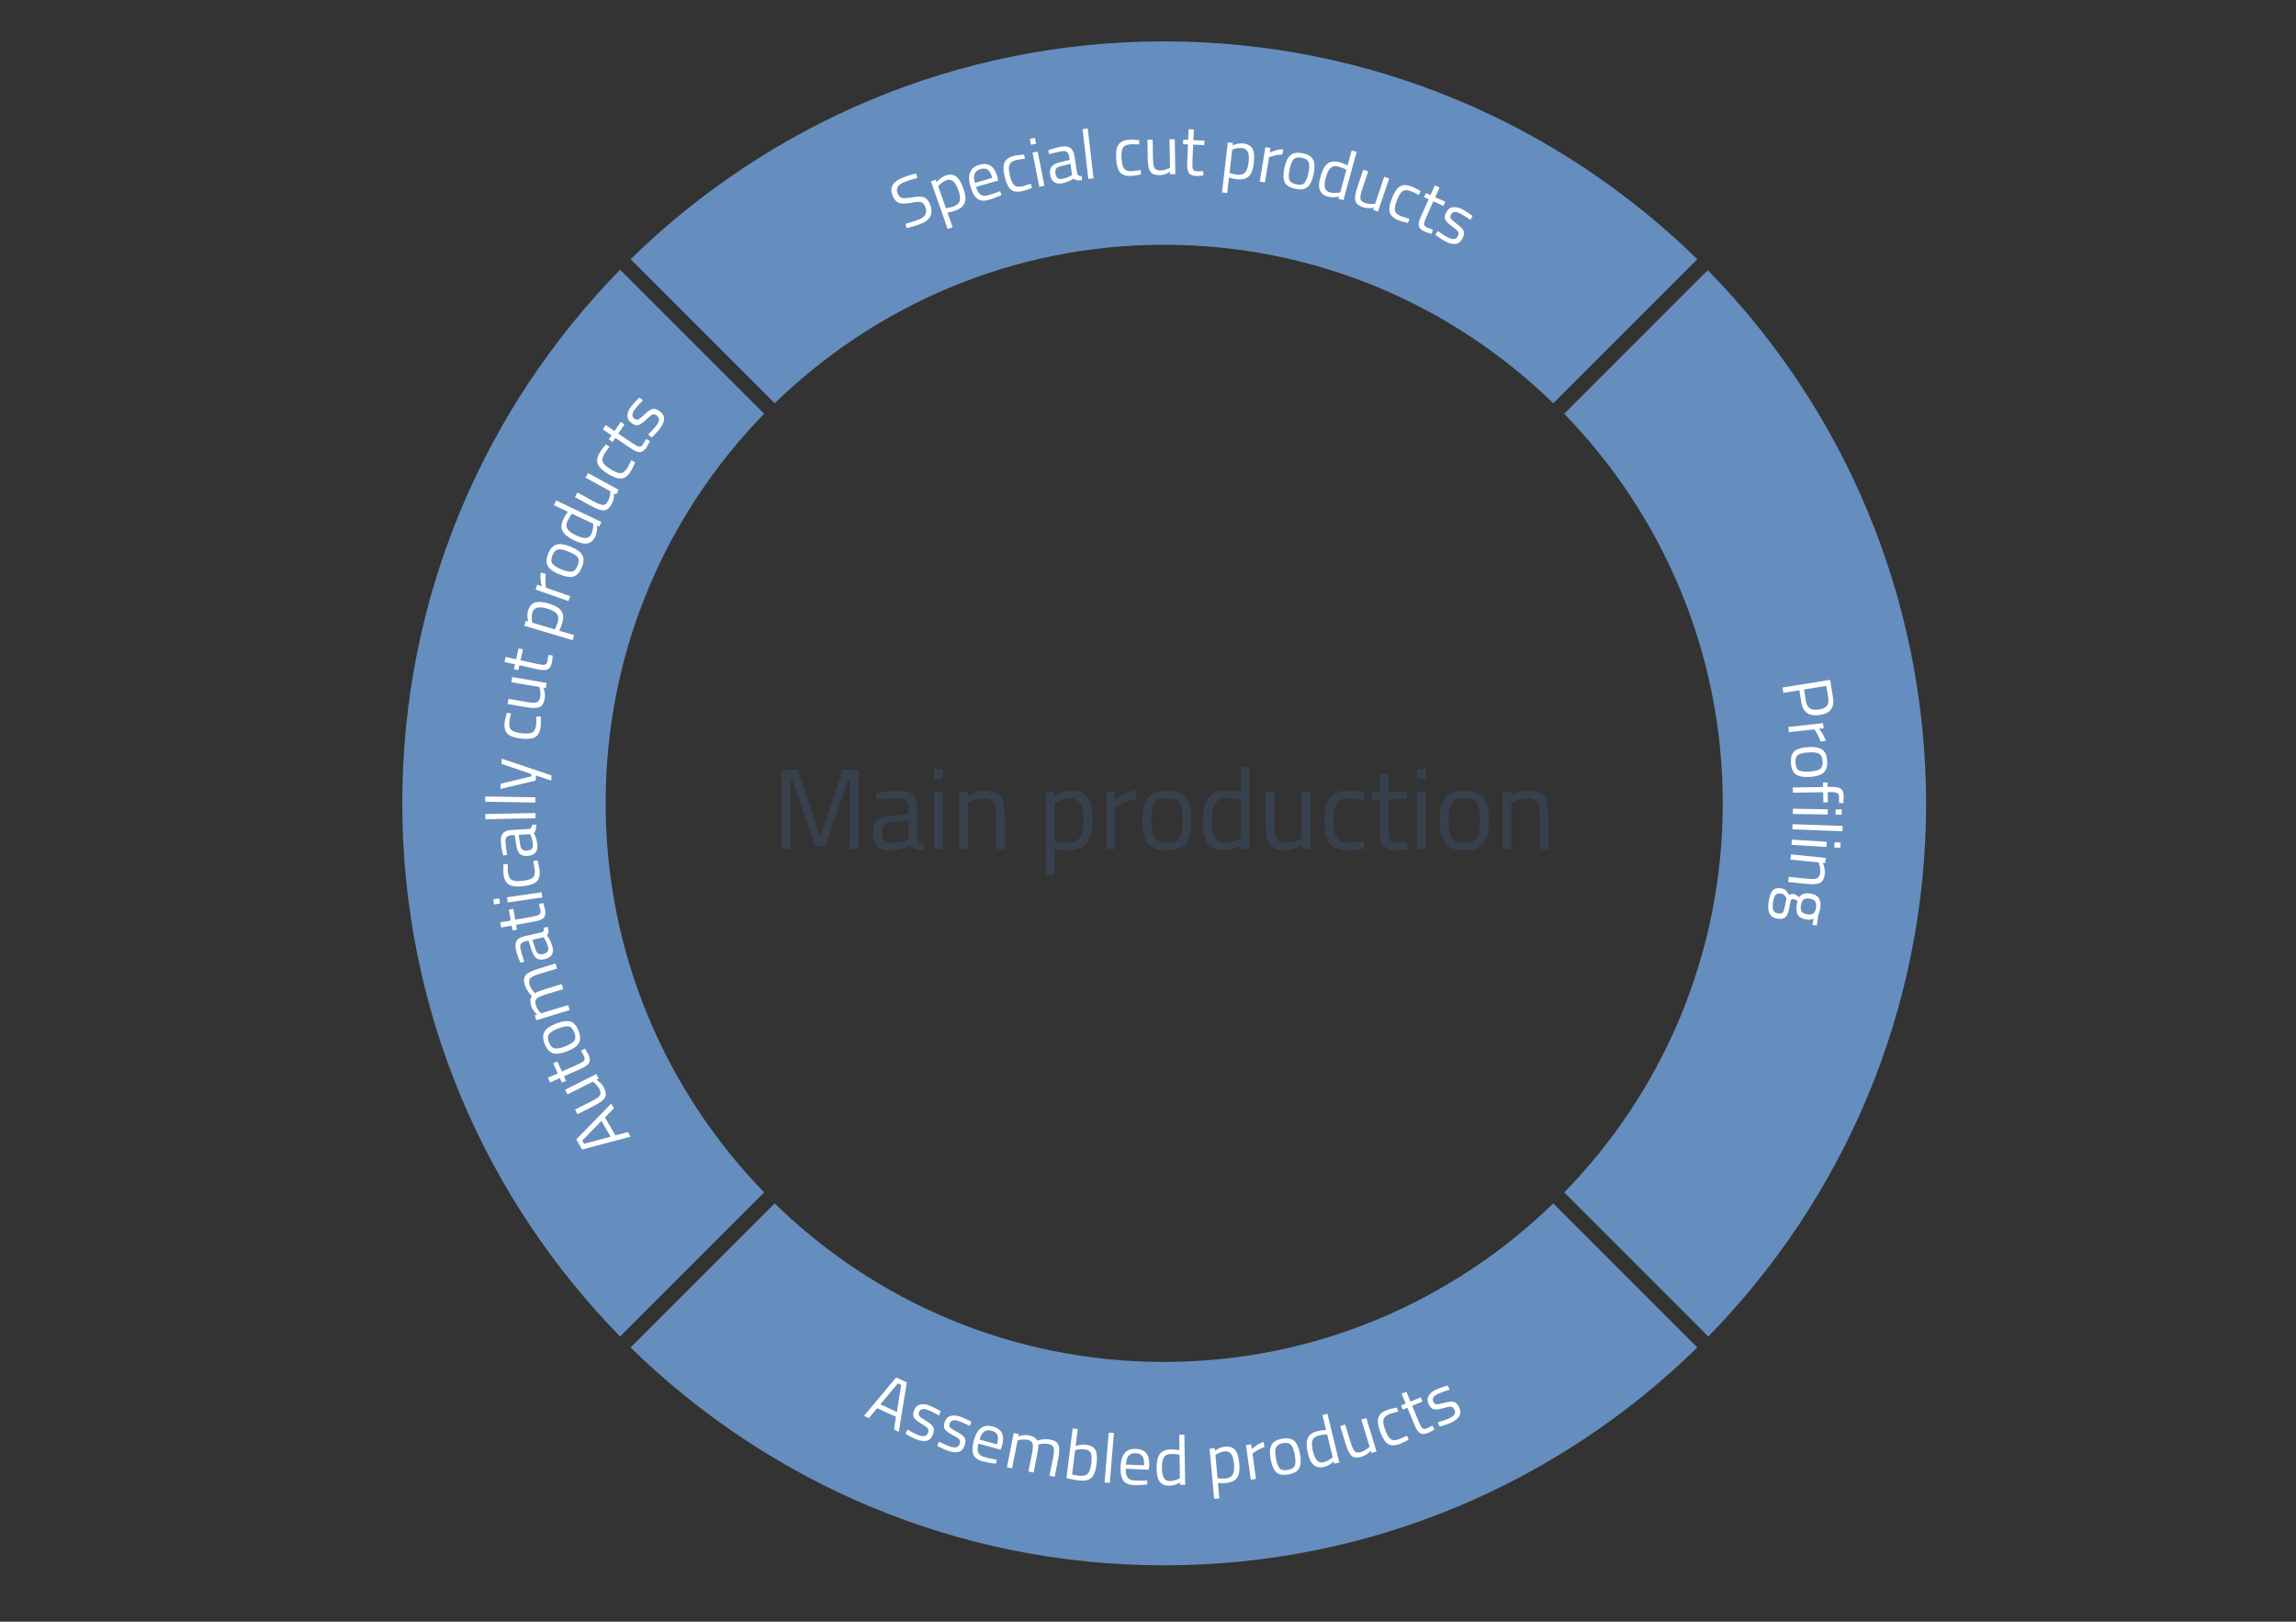 <?xml version="1.0" encoding="utf-8"?>
<!-- Generator: Adobe Illustrator 16.0.3, SVG Export Plug-In . SVG Version: 6.00 Build 0)  -->
<!DOCTYPE svg PUBLIC "-//W3C//DTD SVG 1.1//EN" "http://www.w3.org/Graphics/SVG/1.1/DTD/svg11.dtd">
<svg version="1.1" id="Livello_1" xmlns="http://www.w3.org/2000/svg" xmlns:xlink="http://www.w3.org/1999/xlink" x="0px" y="0px"
	 width="460.6px" height="325.301px" viewBox="0 0 460.6 325.301" enable-background="new 0 0 460.6 325.301" xml:space="preserve">
<rect x="0" y="0" width="460.6" height="325.301" fill="#333333" stroke="none"/>
<g id="Livello_1_1_">
	<g>
		<path fill="#658EBE" d="M342.601,54.2L313.8,83c19.6,20.2,31.801,47.7,31.801,78.101c0,30.399-12.101,57.899-31.801,78.1
			l28.9,28.9c27-27.601,43.699-65.301,43.699-107C386.3,119.5,369.601,81.7,342.601,54.2z"/>
		<path fill="#658EBE" d="M155.4,80.9c20.2-19.601,47.7-31.8,78.1-31.8c30.399,0,57.899,12.1,78.101,31.8L340.5,52
			c-27.601-27-65.3-43.7-107-43.7S154.1,25,126.5,52L155.4,80.9z"/>
		<path fill="#658EBE" d="M311.601,241.4c-20.201,19.6-47.701,31.8-78.101,31.8c-30.4,0-57.9-12.1-78.1-31.8L126.5,270.3
			c27.6,27,65.3,43.701,107,43.701s79.399-16.701,107-43.701L311.601,241.4z"/>
		<path fill="#658EBE" d="M153.3,239.2c-19.6-20.2-31.8-47.7-31.8-78.1c0-30.4,12.1-57.9,31.8-78.101L124.4,54.1
			c-27,27.6-43.7,65.3-43.7,107c0,41.699,16.7,79.399,43.7,107L153.3,239.2z"/>
	</g>
</g>
<g>
	<path fill="#37414E" d="M156.84,170.324v-15.916h3.197l4.508,13.455l4.508-13.455h3.197v15.916h-1.771v-14.03h-0.322l-4.623,13.455
		h-1.978l-4.623-13.455h-0.322v14.03H156.84z"/>
	<path fill="#37414E" d="M183.98,162.297v5.889c0.046,0.567,0.491,0.904,1.334,1.012l-0.069,1.357c-1.211,0-2.124-0.307-2.737-0.921
		c-1.38,0.614-2.76,0.921-4.14,0.921c-1.058,0-1.863-0.3-2.415-0.897c-0.552-0.598-0.828-1.457-0.828-2.576s0.284-1.943,0.851-2.473
		c0.567-0.528,1.457-0.854,2.668-0.978l3.611-0.345v-0.989c0-0.781-0.169-1.341-0.506-1.679c-0.337-0.337-0.797-0.506-1.38-0.506
		c-1.227,0-2.5,0.077-3.818,0.229l-0.713,0.069l-0.069-1.311c1.687-0.338,3.182-0.507,4.485-0.507s2.25,0.3,2.841,0.897
		C183.685,160.089,183.98,161.024,183.98,162.297z M176.896,166.989c0,1.411,0.583,2.116,1.748,2.116
		c1.042,0,2.07-0.177,3.082-0.529l0.529-0.184v-3.795l-3.404,0.321c-0.69,0.062-1.188,0.261-1.495,0.599
		C177.049,165.854,176.896,166.345,176.896,166.989z"/>
	<path fill="#37414E" d="M187.384,156.225v-2.001h1.725v2.001H187.384z M187.384,170.324v-11.5h1.725v11.5H187.384z"/>
	<path fill="#37414E" d="M194.146,170.324h-1.725v-11.5h1.702v0.805c1.242-0.689,2.43-1.035,3.565-1.035
		c1.533,0,2.564,0.414,3.094,1.242c0.529,0.828,0.793,2.3,0.793,4.416v6.072h-1.702v-6.026c0-1.594-0.157-2.687-0.471-3.277
		c-0.314-0.59-0.986-0.886-2.013-0.886c-0.491,0-1.008,0.073-1.553,0.219c-0.544,0.146-0.962,0.288-1.253,0.426l-0.437,0.207
		V170.324z"/>
	<path fill="#37414E" d="M209.831,175.43v-16.606h1.702v0.828c1.165-0.705,2.315-1.059,3.45-1.059c1.457,0,2.515,0.465,3.174,1.392
		c0.659,0.929,0.989,2.458,0.989,4.589c0,2.132-0.388,3.661-1.162,4.589c-0.774,0.928-2.059,1.392-3.853,1.392
		c-0.936,0-1.794-0.085-2.576-0.254v5.13H209.831z M214.73,160.135c-0.46,0-0.955,0.077-1.484,0.23
		c-0.529,0.153-0.947,0.307-1.253,0.46l-0.437,0.23v7.751c1.089,0.169,1.917,0.253,2.484,0.253c1.242,0,2.112-0.353,2.61-1.059
		c0.498-0.705,0.748-1.854,0.748-3.45c0-1.594-0.227-2.729-0.679-3.403S215.604,160.135,214.73,160.135z"/>
	<path fill="#37414E" d="M221.952,170.324v-11.5h1.702v1.564c1.334-0.921,2.737-1.526,4.209-1.817v1.748
		c-0.644,0.123-1.315,0.314-2.012,0.575c-0.698,0.261-1.23,0.49-1.599,0.689l-0.575,0.299v8.441H221.952z"/>
	<path fill="#37414E" d="M229.174,164.551c0-2.101,0.375-3.618,1.127-4.554c0.752-0.935,2.02-1.403,3.807-1.403
		c1.786,0,3.051,0.469,3.795,1.403c0.744,0.936,1.115,2.453,1.115,4.554c0,2.102-0.353,3.627-1.058,4.577
		c-0.706,0.951-1.993,1.427-3.864,1.427s-3.158-0.476-3.863-1.427C229.526,168.177,229.174,166.652,229.174,164.551z
		 M230.945,164.516c0,1.679,0.203,2.856,0.609,3.53c0.406,0.675,1.257,1.013,2.553,1.013c1.295,0,2.143-0.334,2.541-1.001
		s0.599-1.844,0.599-3.53s-0.223-2.849-0.667-3.484c-0.445-0.637-1.27-0.955-2.473-0.955c-1.204,0-2.031,0.318-2.484,0.955
		C231.171,161.679,230.945,162.838,230.945,164.516z"/>
	<path fill="#37414E" d="M250.656,153.81v16.514h-1.702v-0.782c-1.181,0.675-2.347,1.013-3.496,1.013
		c-0.613,0-1.149-0.077-1.61-0.23c-0.459-0.153-0.889-0.429-1.287-0.828c-0.828-0.828-1.242-2.357-1.242-4.588
		c0-2.231,0.371-3.842,1.115-4.83c0.744-0.989,1.975-1.484,3.691-1.484c0.889,0,1.832,0.101,2.829,0.3v-5.083H250.656z
		 M244.676,168.852c0.276,0.107,0.633,0.161,1.07,0.161c0.437,0,0.927-0.073,1.471-0.219c0.545-0.146,0.971-0.288,1.277-0.426
		l0.46-0.207v-7.797c-0.981-0.184-1.894-0.276-2.737-0.276c-1.165,0-1.979,0.372-2.438,1.116c-0.461,0.743-0.69,1.897-0.69,3.461
		c0,1.779,0.269,2.976,0.806,3.588C244.139,168.546,244.4,168.745,244.676,168.852z"/>
	<path fill="#37414E" d="M261.167,158.824h1.726v11.5h-1.726v-0.805c-1.149,0.689-2.285,1.035-3.403,1.035
		c-1.564,0-2.604-0.406-3.117-1.22c-0.514-0.813-0.771-2.314-0.771-4.508v-6.003h1.726v5.98c0,1.671,0.145,2.79,0.437,3.357
		c0.291,0.567,0.95,0.852,1.978,0.852c0.506,0,1.02-0.073,1.541-0.219s0.92-0.288,1.196-0.426l0.414-0.207V158.824z"/>
	<path fill="#37414E" d="M270.505,158.594c0.506,0,1.364,0.093,2.576,0.276l0.552,0.069l-0.068,1.402
		c-1.228-0.138-2.132-0.207-2.715-0.207c-1.303,0-2.188,0.311-2.656,0.932s-0.701,1.771-0.701,3.45s0.219,2.849,0.655,3.508
		s1.345,0.989,2.726,0.989l2.714-0.207l0.069,1.426c-1.426,0.214-2.492,0.322-3.197,0.322c-1.794,0-3.033-0.461-3.715-1.381
		s-1.023-2.472-1.023-4.657c0-2.185,0.368-3.718,1.104-4.6C267.561,159.035,268.787,158.594,270.505,158.594z"/>
	<path fill="#37414E" d="M282.188,160.319h-3.656v5.497c0,1.318,0.096,2.185,0.287,2.599s0.648,0.621,1.369,0.621l2.047-0.138
		l0.115,1.426c-1.027,0.169-1.811,0.253-2.346,0.253c-1.197,0-2.025-0.291-2.484-0.874c-0.461-0.582-0.69-1.694-0.69-3.335v-6.049
		h-1.633v-1.495h1.633v-3.519h1.702v3.519h3.656V160.319z"/>
	<path fill="#37414E" d="M284.305,156.225v-2.001h1.725v2.001H284.305z M284.305,170.324v-11.5h1.725v11.5H284.305z"/>
	<path fill="#37414E" d="M288.835,164.551c0-2.101,0.376-3.618,1.127-4.554c0.751-0.935,2.021-1.403,3.807-1.403
		s3.052,0.469,3.795,1.403c0.743,0.936,1.116,2.453,1.116,4.554c0,2.102-0.354,3.627-1.059,4.577
		c-0.705,0.951-1.994,1.427-3.864,1.427s-3.159-0.476-3.864-1.427C289.188,168.177,288.835,166.652,288.835,164.551z
		 M290.605,164.516c0,1.679,0.203,2.856,0.609,3.53c0.406,0.675,1.258,1.013,2.554,1.013s2.143-0.334,2.542-1.001
		c0.398-0.667,0.598-1.844,0.598-3.53s-0.223-2.849-0.667-3.484c-0.444-0.637-1.269-0.955-2.473-0.955s-2.032,0.318-2.483,0.955
		C290.832,161.679,290.605,162.838,290.605,164.516z"/>
	<path fill="#37414E" d="M303.21,170.324h-1.726v-11.5h1.703v0.805c1.242-0.689,2.43-1.035,3.564-1.035
		c1.533,0,2.564,0.414,3.094,1.242s0.793,2.3,0.793,4.416v6.072h-1.701v-6.026c0-1.594-0.158-2.687-0.472-3.277
		c-0.314-0.59-0.985-0.886-2.013-0.886c-0.49,0-1.008,0.073-1.553,0.219c-0.545,0.146-0.963,0.288-1.254,0.426l-0.437,0.207V170.324
		z"/>
</g>
<g>
	<path fill="#FFFFFF" d="M173.332,284.025l6.441-7.71l2.14,0.977l-1.601,9.918l-0.968-0.441l0.397-2.559l-3.77-1.72l-1.671,1.977
		L173.332,284.025z M180.129,277.493l-3.54,4.217l3.337,1.522l0.865-5.438L180.129,277.493z"/>
	<path fill="#FFFFFF" d="M186.169,282.837c-0.948-0.368-1.551-0.222-1.808,0.438c-0.118,0.305-0.093,0.563,0.075,0.773
		c0.168,0.21,0.613,0.534,1.335,0.97s1.196,0.839,1.423,1.207c0.227,0.369,0.21,0.888-0.05,1.558
		c-0.26,0.67-0.667,1.078-1.219,1.224s-1.242,0.058-2.068-0.264c-0.54-0.21-1.151-0.519-1.834-0.924l-0.366-0.218l0.382-0.828
		c0.934,0.534,1.653,0.898,2.158,1.095s0.92,0.266,1.249,0.208c0.328-0.058,0.565-0.275,0.713-0.654
		c0.147-0.378,0.134-0.679-0.04-0.901s-0.62-0.544-1.337-0.964c-0.718-0.419-1.193-0.809-1.423-1.169
		c-0.231-0.36-0.223-0.857,0.024-1.492c0.247-0.636,0.654-1.018,1.22-1.148c0.566-0.13,1.185-0.064,1.854,0.195
		c0.53,0.207,1.172,0.526,1.925,0.96l0.34,0.207l-0.351,0.825C187.459,283.42,186.726,283.053,186.169,282.837z"/>
	<path fill="#FFFFFF" d="M192.297,285.049c-0.965-0.321-1.56-0.145-1.784,0.528c-0.103,0.311-0.065,0.566,0.114,0.769
		s0.639,0.502,1.382,0.901c0.743,0.399,1.237,0.777,1.482,1.134c0.245,0.357,0.255,0.877,0.028,1.559s-0.612,1.109-1.156,1.283
		c-0.544,0.173-1.237,0.12-2.079-0.16c-0.549-0.182-1.175-0.459-1.878-0.83l-0.376-0.198l0.34-0.847
		c0.959,0.486,1.696,0.814,2.21,0.985s0.933,0.219,1.257,0.145s0.551-0.304,0.679-0.689c0.128-0.385,0.099-0.685-0.085-0.898
		s-0.646-0.512-1.384-0.895s-1.231-0.749-1.48-1.097c-0.248-0.348-0.265-0.846-0.05-1.492c0.215-0.646,0.602-1.049,1.161-1.207
		c0.559-0.159,1.18-0.125,1.862,0.102c0.54,0.18,1.197,0.467,1.971,0.861l0.35,0.19l-0.309,0.841
		C193.615,285.565,192.864,285.237,192.297,285.049z"/>
	<path fill="#FFFFFF" d="M199.566,292.764l0.403,0.067l-0.192,0.804c-1.065-0.139-1.963-0.308-2.692-0.508
		c-0.972-0.268-1.583-0.738-1.833-1.412c-0.25-0.673-0.212-1.604,0.115-2.792c0.651-2.367,1.917-3.292,3.798-2.774
		c0.909,0.25,1.518,0.691,1.828,1.323s0.316,1.493,0.016,2.581l-0.266,0.755l-4.455-1.225c-0.205,0.747-0.223,1.338-0.051,1.771
		c0.171,0.435,0.591,0.743,1.262,0.928S198.858,292.628,199.566,292.764z M200.007,289.735c0.228-0.828,0.255-1.449,0.084-1.864
		s-0.556-0.705-1.155-0.869c-0.599-0.165-1.098-0.108-1.498,0.168c-0.401,0.277-0.714,0.811-0.941,1.601L200.007,289.735z"/>
	<path fill="#FFFFFF" d="M203.032,294.534l-1.03-0.204l1.363-6.866l1.016,0.202l-0.095,0.48c0.769-0.275,1.478-0.349,2.127-0.22
		c0.852,0.169,1.4,0.521,1.646,1.055c0.338-0.123,0.762-0.208,1.271-0.255c0.509-0.046,0.946-0.033,1.313,0.039
		c0.916,0.182,1.482,0.55,1.701,1.102c0.219,0.553,0.202,1.465-0.051,2.737l-0.72,3.626l-1.03-0.205l0.714-3.598
		c0.189-0.952,0.227-1.622,0.114-2.012c-0.113-0.389-0.467-0.642-1.062-0.76c-0.302-0.061-0.622-0.078-0.96-0.055
		s-0.602,0.059-0.792,0.106l-0.285,0.072c0.059,0.325-0.014,1.006-0.22,2.04l-0.708,3.57l-1.03-0.205l0.703-3.542
		c0.196-0.989,0.24-1.678,0.131-2.065c-0.108-0.388-0.465-0.642-1.069-0.762c-0.293-0.058-0.602-0.074-0.925-0.048
		c-0.324,0.026-0.577,0.063-0.758,0.113l-0.258,0.077L203.032,294.534z"/>
	<path fill="#FFFFFF" d="M217.889,289.821c0.936,0.115,1.558,0.463,1.867,1.041c0.31,0.579,0.382,1.536,0.217,2.87
		c-0.165,1.333-0.515,2.242-1.049,2.727s-1.427,0.648-2.678,0.494c-0.389-0.048-1.028-0.164-1.917-0.35l-0.384-0.09l1.23-9.962
		l1.028,0.127l-0.417,3.376C216.53,289.817,217.231,289.739,217.889,289.821z M216.347,296.02c0.908,0.112,1.533-0.02,1.875-0.396
		s0.575-1.056,0.696-2.037c0.121-0.982,0.09-1.684-0.093-2.106c-0.183-0.422-0.571-0.67-1.164-0.743
		c-0.538-0.066-1.101-0.032-1.691,0.102l-0.29,0.063l-0.604,4.891C215.674,295.914,216.097,295.99,216.347,296.02z"/>
	<path fill="#FFFFFF" d="M221.593,297.381l0.828-10.018l1.046,0.086l-0.828,10.019L221.593,297.381z"/>
	<path fill="#FFFFFF" d="M229.75,296.991l0.407-0.024l-0.008,0.826c-1.069,0.104-1.982,0.139-2.737,0.105
		c-1.007-0.044-1.708-0.366-2.102-0.968c-0.395-0.601-0.564-1.517-0.511-2.747c0.107-2.453,1.135-3.637,3.083-3.552
		c0.942,0.041,1.634,0.335,2.078,0.883c0.444,0.547,0.641,1.385,0.591,2.513l-0.091,0.795l-4.616-0.201
		c-0.034,0.774,0.082,1.354,0.345,1.738c0.264,0.386,0.743,0.593,1.438,0.623C228.322,297.012,229.029,297.015,229.75,296.991z
		 M229.504,293.939c0.038-0.857-0.074-1.47-0.333-1.836c-0.259-0.366-0.699-0.563-1.319-0.59c-0.62-0.027-1.095,0.139-1.423,0.498
		c-0.329,0.359-0.516,0.949-0.561,1.77L229.504,293.939z"/>
	<path fill="#FFFFFF" d="M237.599,287.791l0.163,10.051l-1.035,0.017l-0.008-0.476c-0.712,0.422-1.418,0.639-2.118,0.65
		c-0.373,0.006-0.7-0.035-0.982-0.124c-0.281-0.089-0.545-0.253-0.792-0.491c-0.512-0.496-0.779-1.423-0.801-2.78
		c-0.022-1.358,0.188-2.342,0.631-2.951c0.443-0.609,1.188-0.922,2.232-0.939c0.541-0.009,1.116,0.043,1.725,0.154l-0.05-3.094
		L237.599,287.791z M234.108,297.005c0.169,0.063,0.386,0.092,0.652,0.088c0.266-0.005,0.563-0.054,0.894-0.147
		c0.33-0.095,0.587-0.185,0.772-0.272l0.278-0.13l-0.077-4.746c-0.6-0.102-1.155-0.148-1.669-0.141
		c-0.709,0.012-1.2,0.246-1.473,0.703s-0.401,1.162-0.386,2.113c0.018,1.083,0.192,1.809,0.525,2.176
		C233.778,296.823,233.939,296.942,234.108,297.005z"/>
	<path fill="#FFFFFF" d="M243.563,300.673l-0.905-10.067l1.031-0.093l0.045,0.502c0.668-0.491,1.346-0.768,2.034-0.829
		c0.883-0.08,1.55,0.144,2,0.67s0.733,1.436,0.85,2.728c0.117,1.293-0.034,2.241-0.453,2.846s-1.172,0.956-2.26,1.054
		c-0.567,0.051-1.092,0.047-1.575-0.013l0.279,3.109L243.563,300.673z M245.698,291.133c-0.279,0.025-0.574,0.1-0.887,0.221
		c-0.313,0.122-0.558,0.238-0.735,0.348l-0.252,0.163l0.423,4.699c0.669,0.043,1.176,0.049,1.52,0.018
		c0.753-0.067,1.262-0.329,1.525-0.784c0.264-0.454,0.352-1.165,0.265-2.132s-0.286-1.643-0.597-2.026
		C246.648,291.254,246.229,291.086,245.698,291.133z"/>
	<path fill="#FFFFFF" d="M250.914,296.808l-0.953-6.936l1.026-0.141l0.13,0.943c0.729-0.666,1.524-1.146,2.388-1.444l0.145,1.054
		c-0.378,0.128-0.767,0.299-1.166,0.514s-0.701,0.397-0.906,0.549l-0.322,0.228l0.699,5.09L250.914,296.808z"/>
	<path fill="#FFFFFF" d="M254.897,292.71c-0.232-1.257-0.175-2.207,0.172-2.85c0.347-0.644,1.055-1.063,2.124-1.261
		c1.069-0.196,1.878-0.056,2.427,0.422c0.548,0.478,0.938,1.346,1.17,2.603c0.231,1.258,0.188,2.21-0.129,2.856
		c-0.317,0.647-1.035,1.074-2.155,1.28s-1.943,0.064-2.471-0.428C255.509,294.842,255.129,293.968,254.897,292.71z M255.953,292.494
		c0.186,1.005,0.438,1.688,0.755,2.046c0.317,0.359,0.864,0.468,1.64,0.324c0.775-0.143,1.246-0.436,1.411-0.879
		s0.154-1.17-0.031-2.18c-0.187-1.01-0.447-1.68-0.784-2.012c-0.336-0.332-0.864-0.432-1.585-0.299s-1.182,0.415-1.382,0.846
		S255.769,291.489,255.953,292.494z"/>
	<path fill="#FFFFFF" d="M266.294,283.597l2.383,9.766l-1.007,0.246l-0.112-0.463c-0.602,0.569-1.241,0.938-1.922,1.104
		c-0.362,0.088-0.69,0.12-0.985,0.096c-0.294-0.024-0.588-0.125-0.881-0.304c-0.609-0.37-1.074-1.215-1.396-2.534
		s-0.335-2.325-0.037-3.017c0.297-0.692,0.953-1.162,1.969-1.41c0.525-0.129,1.098-0.205,1.716-0.231l-0.733-3.006L266.294,283.597z
		 M264.928,293.356c0.179,0.023,0.397,0.004,0.656-0.06c0.258-0.063,0.538-0.177,0.839-0.342c0.301-0.164,0.531-0.31,0.693-0.436
		l0.242-0.188l-1.125-4.611c-0.607,0.033-1.16,0.11-1.659,0.232c-0.688,0.168-1.115,0.505-1.28,1.011
		c-0.165,0.507-0.134,1.222,0.092,2.146c0.257,1.052,0.588,1.721,0.993,2.006C264.566,293.252,264.749,293.332,264.928,293.356z"/>
	<path fill="#FFFFFF" d="M273.093,284.767l1.005-0.307l2.045,6.694l-1.004,0.307l-0.144-0.468c-0.547,0.605-1.146,1.009-1.797,1.208
		c-0.911,0.277-1.588,0.227-2.031-0.156c-0.444-0.381-0.86-1.21-1.251-2.486l-1.067-3.495l1.004-0.307l1.064,3.481
		c0.297,0.973,0.581,1.599,0.852,1.877c0.27,0.278,0.704,0.326,1.303,0.144c0.294-0.09,0.58-0.224,0.857-0.401
		c0.278-0.178,0.485-0.331,0.621-0.461l0.204-0.193L273.093,284.767z"/>
	<path fill="#FFFFFF" d="M278.366,282.795c0.289-0.105,0.8-0.231,1.53-0.378l0.331-0.075l0.252,0.817
		c-0.73,0.176-1.263,0.324-1.596,0.445c-0.746,0.271-1.188,0.633-1.326,1.086c-0.139,0.452-0.033,1.158,0.316,2.119
		c0.349,0.961,0.717,1.584,1.104,1.87c0.387,0.286,0.976,0.286,1.765-0.001l1.51-0.683l0.336,0.802
		c-0.771,0.419-1.358,0.702-1.762,0.849c-1.026,0.373-1.831,0.367-2.412-0.017c-0.582-0.385-1.1-1.202-1.555-2.452
		c-0.454-1.25-0.563-2.203-0.324-2.861C276.773,283.659,277.384,283.152,278.366,282.795z"/>
	<path fill="#FFFFFF" d="M285.355,281.145l-2.058,0.85l1.276,3.093c0.306,0.742,0.561,1.207,0.765,1.396s0.509,0.199,0.914,0.032
		l1.12-0.554l0.396,0.776c-0.539,0.333-0.959,0.563-1.261,0.687c-0.673,0.278-1.207,0.307-1.601,0.085
		c-0.395-0.221-0.782-0.793-1.163-1.716l-1.404-3.404l-0.919,0.38l-0.347-0.842l0.919-0.379l-0.817-1.98l0.958-0.395l0.816,1.979
		l2.058-0.849L285.355,281.145z"/>
	<path fill="#FFFFFF" d="M288.481,279.601c-0.923,0.429-1.234,0.965-0.936,1.608c0.138,0.296,0.341,0.456,0.61,0.48
		c0.269,0.024,0.81-0.072,1.624-0.292c0.814-0.219,1.433-0.283,1.856-0.191c0.423,0.091,0.786,0.463,1.089,1.114
		c0.304,0.651,0.316,1.228,0.039,1.727c-0.277,0.5-0.818,0.937-1.622,1.311c-0.524,0.244-1.17,0.472-1.936,0.684l-0.41,0.114
		l-0.333-0.849c1.031-0.305,1.793-0.571,2.283-0.8c0.491-0.229,0.829-0.48,1.015-0.758c0.186-0.276,0.192-0.599,0.021-0.967
		c-0.171-0.368-0.396-0.566-0.678-0.596c-0.281-0.028-0.821,0.071-1.621,0.299s-1.41,0.3-1.829,0.218
		c-0.42-0.083-0.772-0.434-1.061-1.052c-0.287-0.617-0.281-1.176,0.017-1.675s0.772-0.899,1.425-1.203
		c0.516-0.239,1.19-0.481,2.024-0.726l0.385-0.102l0.353,0.824C289.795,279.073,289.022,279.349,288.481,279.601z"/>
</g>
<g>
	<path fill="#FFFFFF" d="M126.494,228.004l-9.706,2.593l-1.187-2.03l7.021-7.187l0.536,0.92l-1.798,1.861l2.092,3.578l2.504-0.654
		L126.494,228.004z M117.176,229.428l5.323-1.408l-1.852-3.166l-3.839,3.946L117.176,229.428z"/>
	<path fill="#FFFFFF" d="M113.849,219.54l-0.474-0.938l6.25-3.154l0.473,0.938l-0.438,0.221c0.69,0.437,1.189,0.959,1.496,1.566
		c0.429,0.85,0.493,1.526,0.192,2.028s-1.047,1.054-2.239,1.655l-3.262,1.646l-0.474-0.938l3.25-1.64
		c0.908-0.459,1.477-0.844,1.705-1.158s0.202-0.75-0.08-1.309c-0.139-0.275-0.318-0.534-0.541-0.777
		c-0.222-0.243-0.408-0.421-0.559-0.533l-0.227-0.168L113.849,219.54z"/>
	<path fill="#FFFFFF" d="M111.812,212.913l0.906,2.033l3.057-1.363c0.733-0.326,1.19-0.594,1.373-0.803
		c0.184-0.209,0.186-0.515,0.007-0.915l-0.584-1.104l0.764-0.417c0.349,0.53,0.59,0.943,0.723,1.241
		c0.296,0.666,0.34,1.197,0.129,1.598c-0.209,0.4-0.771,0.804-1.683,1.211l-3.363,1.498l0.404,0.908l-0.831,0.371l-0.404-0.908
		l-1.957,0.871l-0.421-0.945l1.956-0.873l-0.906-2.033L111.812,212.913z"/>
	<path fill="#FFFFFF" d="M113.743,210.903c-1.192,0.463-2.136,0.586-2.833,0.365c-0.695-0.219-1.241-0.836-1.636-1.85
		c-0.394-1.014-0.407-1.834-0.041-2.463c0.366-0.627,1.146-1.174,2.337-1.637c1.192-0.464,2.136-0.601,2.83-0.41
		c0.695,0.19,1.249,0.816,1.662,1.877c0.412,1.062,0.427,1.896,0.043,2.507C115.723,209.903,114.935,210.439,113.743,210.903z
		 M113.332,209.906c0.953-0.37,1.576-0.745,1.869-1.125s0.296-0.937,0.011-1.671c-0.286-0.735-0.662-1.143-1.129-1.222
		c-0.466-0.079-1.178,0.067-2.135,0.44c-0.957,0.371-1.566,0.754-1.829,1.146s-0.262,0.931,0.004,1.613
		c0.266,0.684,0.629,1.082,1.09,1.199C111.674,210.403,112.38,210.276,113.332,209.906z"/>
	<path fill="#FFFFFF" d="M113.972,201.613l0.307,1.004l-6.695,2.043l-0.303-0.991l0.469-0.143c-0.605-0.547-1.006-1.138-1.199-1.771
		c-0.253-0.83-0.202-1.48,0.152-1.949c-0.269-0.24-0.543-0.573-0.825-1c-0.281-0.426-0.477-0.818-0.585-1.176
		c-0.272-0.893-0.217-1.565,0.167-2.02c0.384-0.453,1.196-0.869,2.437-1.248l3.535-1.078l0.307,1.004l-3.509,1.07
		c-0.928,0.283-1.537,0.566-1.826,0.85c-0.289,0.284-0.346,0.716-0.168,1.296c0.09,0.295,0.225,0.585,0.404,0.872
		c0.181,0.287,0.337,0.502,0.469,0.647l0.198,0.218c0.259-0.206,0.893-0.463,1.901-0.771l3.482-1.063l0.306,1.005l-3.454,1.054
		c-0.965,0.294-1.592,0.581-1.883,0.859c-0.29,0.278-0.346,0.713-0.166,1.302c0.087,0.286,0.219,0.566,0.395,0.839
		c0.177,0.273,0.329,0.478,0.458,0.614l0.19,0.19L113.972,201.613z"/>
	<path fill="#FFFFFF" d="M105.202,187.805l3.496-0.792c0.33-0.104,0.471-0.413,0.421-0.929l0.815-0.141
		c0.162,0.719,0.104,1.302-0.179,1.748c0.55,0.736,0.917,1.515,1.104,2.334c0.142,0.629,0.072,1.146-0.208,1.555
		c-0.281,0.408-0.754,0.688-1.418,0.838s-1.192,0.093-1.582-0.173c-0.391-0.266-0.703-0.75-0.939-1.452l-0.69-2.098l-0.587,0.133
		c-0.465,0.105-0.773,0.281-0.929,0.526s-0.193,0.542-0.115,0.888c0.165,0.729,0.382,1.473,0.65,2.235l0.137,0.414l-0.769,0.218
		c-0.428-0.957-0.729-1.821-0.904-2.596c-0.175-0.773-0.125-1.375,0.15-1.807C103.932,188.278,104.447,187.976,105.202,187.805z
		 M108.94,191.38c0.838-0.189,1.178-0.631,1.021-1.322c-0.141-0.619-0.383-1.205-0.729-1.759l-0.181-0.289l-2.253,0.511l0.648,1.977
		c0.13,0.402,0.315,0.671,0.557,0.808S108.559,191.466,108.94,191.38z"/>
	<path fill="#FFFFFF" d="M102.973,182.302l0.39,2.191l3.294-0.587c0.791-0.141,1.3-0.29,1.527-0.449s0.303-0.454,0.227-0.887
		l-0.302-1.211l0.843-0.222c0.21,0.598,0.345,1.058,0.401,1.379c0.128,0.717,0.042,1.244-0.259,1.581
		c-0.3,0.338-0.941,0.595-1.925,0.77l-3.625,0.646l0.175,0.979l-0.896,0.159l-0.174-0.979l-2.109,0.376l-0.182-1.021l2.109-0.375
		l-0.391-2.191L102.973,182.302z"/>
	<path fill="#FFFFFF" d="M100.306,181.259l-1.205,0.176l-0.151-1.039l1.205-0.176L100.306,181.259z M108.798,180.018l-6.927,1.012
		l-0.151-1.039l6.927-1.012L108.798,180.018z"/>
	<path fill="#FFFFFF" d="M100.993,175.27c-0.034-0.306-0.035-0.831-0.005-1.576l0.005-0.339l0.854-0.052
		c-0.002,0.752,0.017,1.304,0.056,1.656c0.087,0.789,0.333,1.304,0.74,1.545c0.407,0.242,1.118,0.307,2.134,0.195
		c1.017-0.111,1.709-0.322,2.079-0.63s0.509-0.88,0.417-1.715l-0.306-1.628l0.858-0.137c0.225,0.848,0.36,1.486,0.407,1.912
		c0.119,1.086-0.077,1.865-0.588,2.34c-0.512,0.475-1.428,0.783-2.75,0.93c-1.322,0.145-2.274,0.023-2.856-0.363
		C101.455,177.022,101.107,176.31,100.993,175.27z"/>
	<path fill="#FFFFFF" d="M102.593,166.493l3.577-0.211c0.344-0.048,0.532-0.33,0.567-0.846l0.827-0.008
		c0.043,0.736-0.11,1.303-0.461,1.697c0.422,0.816,0.657,1.644,0.707,2.482c0.037,0.643-0.115,1.143-0.459,1.5
		c-0.344,0.355-0.855,0.555-1.536,0.594c-0.68,0.041-1.19-0.102-1.532-0.428s-0.571-0.855-0.689-1.586l-0.339-2.183l-0.601,0.036
		c-0.476,0.027-0.81,0.15-1.002,0.367c-0.193,0.217-0.279,0.502-0.259,0.856c0.044,0.745,0.137,1.516,0.276,2.312l0.067,0.431
		l-0.794,0.089c-0.266-1.013-0.421-1.915-0.468-2.707s0.102-1.378,0.443-1.758C101.262,166.751,101.819,166.538,102.593,166.493z
		 M105.696,170.63c0.857-0.051,1.266-0.43,1.224-1.138c-0.037-0.634-0.181-1.251-0.432-1.854l-0.131-0.314l-2.306,0.136l0.317,2.058
		c0.062,0.416,0.201,0.713,0.417,0.887S105.306,170.653,105.696,170.63z"/>
	<path fill="#FFFFFF" d="M107.426,164.141l-10.05,0.195l-0.021-1.051l10.05-0.194L107.426,164.141z"/>
	<path fill="#FFFFFF" d="M107.387,160.984l-10.051-0.163l0.018-1.05l10.051,0.163L107.387,160.984z"/>
	<path fill="#FFFFFF" d="M100.389,158.262l0.046-1.049l6.16-1.483l0.021-0.462l-6.008-2.027l0.046-1.049l9.972,3.35l-0.046,1.049
		l-3.065-1.045l-0.045,1.035L100.389,158.262z"/>
	<path fill="#FFFFFF" d="M101.236,144.839c0.036-0.306,0.152-0.818,0.35-1.538l0.081-0.328l0.844,0.142
		c-0.171,0.731-0.277,1.273-0.318,1.626c-0.093,0.787,0.032,1.345,0.374,1.672c0.343,0.327,1.021,0.55,2.036,0.669
		s1.737,0.07,2.167-0.147c0.43-0.217,0.693-0.743,0.792-1.577l0.067-1.655l0.867,0.06c0.028,0.877,0.018,1.529-0.033,1.956
		c-0.127,1.084-0.493,1.8-1.098,2.147c-0.604,0.347-1.567,0.442-2.889,0.287c-1.32-0.155-2.222-0.486-2.702-0.994
		C101.294,146.65,101.114,145.877,101.236,144.839z"/>
	<path fill="#FFFFFF" d="M102.59,136.85l0.177-1.034l6.899,1.182l-0.177,1.035l-0.483-0.083c0.296,0.761,0.386,1.478,0.271,2.149
		c-0.161,0.938-0.512,1.52-1.052,1.744c-0.541,0.225-1.469,0.224-2.784-0.001l-3.602-0.617l0.178-1.035l3.588,0.614
		c1.002,0.172,1.689,0.2,2.06,0.083c0.37-0.116,0.607-0.482,0.714-1.099c0.052-0.304,0.061-0.619,0.027-0.947
		c-0.034-0.327-0.078-0.581-0.133-0.761l-0.082-0.271L102.59,136.85z"/>
	<path fill="#FFFFFF" d="M104.905,130.267l-0.481,2.173l3.267,0.725c0.784,0.174,1.312,0.23,1.583,0.171
		c0.271-0.06,0.454-0.303,0.549-0.731l0.188-1.234l0.862,0.119c-0.035,0.633-0.088,1.108-0.158,1.428
		c-0.157,0.711-0.439,1.164-0.847,1.361c-0.406,0.196-1.098,0.187-2.072-0.029l-3.596-0.797l-0.215,0.971l-0.888-0.197l0.215-0.97
		l-2.092-0.464l0.225-1.012l2.091,0.464l0.481-2.174L104.905,130.267z"/>
	<path fill="#FFFFFF" d="M114.864,128.416l-9.686-2.894l0.297-0.992l0.483,0.145c-0.209-0.803-0.214-1.535-0.017-2.197
		c0.254-0.85,0.709-1.386,1.364-1.608c0.656-0.223,1.606-0.148,2.849,0.223c1.243,0.371,2.068,0.864,2.474,1.477
		c0.406,0.613,0.453,1.443,0.141,2.489c-0.163,0.546-0.361,1.032-0.597,1.459l2.992,0.894L114.864,128.416z M106.797,122.893
		c-0.08,0.269-0.121,0.57-0.124,0.905c-0.003,0.336,0.014,0.606,0.05,0.812l0.059,0.295l4.521,1.351
		c0.288-0.605,0.481-1.074,0.58-1.404c0.216-0.725,0.162-1.294-0.162-1.707c-0.324-0.414-0.952-0.76-1.882-1.037
		c-0.931-0.278-1.632-0.344-2.104-0.197C107.262,122.056,106.949,122.384,106.797,122.893z"/>
	<path fill="#FFFFFF" d="M114.04,120.583l-6.604-2.322l0.344-0.978l0.897,0.315c-0.259-0.951-0.323-1.879-0.192-2.783l1.003,0.353
		c-0.06,0.395-0.085,0.818-0.076,1.272c0.009,0.453,0.033,0.806,0.073,1.057l0.056,0.391l4.847,1.705L114.04,120.583z"/>
	<path fill="#FFFFFF" d="M112.206,115.21c-1.186-0.48-1.956-1.04-2.312-1.678s-0.329-1.46,0.079-2.468s0.962-1.614,1.659-1.82
		c0.698-0.205,1.64-0.067,2.824,0.412c1.186,0.481,1.965,1.029,2.34,1.645s0.349,1.45-0.079,2.505
		c-0.428,1.056-0.99,1.674-1.688,1.854C114.332,115.84,113.391,115.69,112.206,115.21z M112.592,114.203
		c0.946,0.384,1.657,0.538,2.131,0.463c0.474-0.074,0.858-0.478,1.154-1.208c0.296-0.731,0.302-1.285,0.017-1.663
		c-0.285-0.377-0.903-0.759-1.854-1.145s-1.657-0.525-2.118-0.421c-0.461,0.105-0.828,0.498-1.104,1.177s-0.285,1.219-0.03,1.619
		C111.043,113.427,111.645,113.818,112.592,114.203z"/>
	<path fill="#FFFFFF" d="M111.568,100.394l9.082,4.309l-0.444,0.936l-0.43-0.204c0.063,0.826-0.056,1.555-0.355,2.187
		c-0.16,0.338-0.343,0.612-0.547,0.826c-0.204,0.213-0.468,0.377-0.791,0.492c-0.672,0.239-1.621,0.067-2.848-0.515
		c-1.228-0.582-2.016-1.206-2.365-1.873c-0.351-0.667-0.301-1.473,0.147-2.417c0.231-0.489,0.532-0.981,0.902-1.479l-2.796-1.325
		L111.568,100.394z M118.28,107.607c0.132-0.124,0.254-0.306,0.368-0.546c0.113-0.24,0.202-0.529,0.264-0.867
		c0.062-0.337,0.095-0.607,0.099-0.813l0.007-0.307l-4.288-2.034c-0.357,0.491-0.646,0.97-0.866,1.433
		c-0.304,0.642-0.312,1.186-0.022,1.632c0.289,0.447,0.863,0.875,1.724,1.283c0.979,0.464,1.706,0.628,2.184,0.493
		C117.972,107.823,118.149,107.731,118.28,107.607z"/>
	<path fill="#FFFFFF" d="M117.468,95.823l0.504-0.921l6.141,3.361l-0.505,0.921l-0.43-0.235c0.032,0.815-0.115,1.522-0.442,2.12
		c-0.457,0.835-0.978,1.271-1.562,1.308c-0.584,0.037-1.461-0.265-2.632-0.906l-3.205-1.754l0.504-0.922l3.192,1.748
		c0.893,0.488,1.533,0.738,1.921,0.748c0.389,0.011,0.732-0.259,1.033-0.807c0.147-0.271,0.259-0.566,0.333-0.887
		c0.075-0.321,0.115-0.575,0.123-0.764l0.01-0.281L117.468,95.823z"/>
	<path fill="#FFFFFF" d="M120.378,90.661c0.162-0.262,0.484-0.677,0.968-1.246l0.212-0.264l0.704,0.485
		c-0.464,0.591-0.789,1.037-0.976,1.339c-0.417,0.675-0.539,1.232-0.367,1.674c0.172,0.44,0.692,0.93,1.562,1.467
		c0.87,0.537,1.545,0.799,2.026,0.783s0.942-0.381,1.384-1.095l0.762-1.472l0.761,0.42c-0.346,0.808-0.631,1.394-0.856,1.759
		c-0.574,0.929-1.209,1.423-1.903,1.482c-0.694,0.059-1.607-0.262-2.739-0.961s-1.808-1.38-2.028-2.043
		C119.664,92.326,119.829,91.551,120.378,90.661z"/>
	<path fill="#FFFFFF" d="M125.279,85.136l-1.251,1.842l2.769,1.88c0.664,0.45,1.133,0.698,1.407,0.743s0.534-0.113,0.781-0.477
		l0.63-1.078l0.758,0.43c-0.267,0.575-0.491,0.998-0.675,1.268c-0.409,0.603-0.839,0.92-1.29,0.952
		c-0.45,0.033-1.089-0.231-1.915-0.792l-3.046-2.068l-0.559,0.822l-0.753-0.511l0.559-0.822l-1.772-1.203l0.582-0.857l1.771,1.203
		l1.251-1.842L125.279,85.136z"/>
	<path fill="#FFFFFF" d="M127.338,82.134c-0.608,0.815-0.628,1.436-0.06,1.859c0.262,0.195,0.517,0.24,0.765,0.134
		s0.679-0.449,1.291-1.028c0.612-0.58,1.127-0.93,1.543-1.051c0.415-0.12,0.911,0.034,1.487,0.464
		c0.577,0.43,0.861,0.93,0.854,1.501s-0.275,1.212-0.805,1.923c-0.347,0.464-0.806,0.972-1.379,1.521l-0.308,0.295l-0.696-0.589
		c0.764-0.758,1.307-1.354,1.631-1.788c0.323-0.434,0.501-0.816,0.532-1.148c0.032-0.331-0.115-0.618-0.44-0.86
		c-0.325-0.243-0.619-0.311-0.88-0.202s-0.689,0.452-1.285,1.032c-0.596,0.581-1.098,0.935-1.506,1.061s-0.886-0.015-1.432-0.422
		c-0.547-0.407-0.807-0.9-0.781-1.481s0.252-1.159,0.682-1.735c0.341-0.456,0.819-0.989,1.438-1.601l0.291-0.272l0.701,0.559
		C128.242,81.045,127.694,81.655,127.338,82.134z"/>
	<path fill="#FFFFFF" d="M181.391,36.529c-1.29,0.541-1.731,1.299-1.324,2.271c0.228,0.542,0.532,0.852,0.914,0.93
		c0.382,0.077,1.069,0.027,2.063-0.152c0.992-0.178,1.746-0.186,2.26-0.021c0.515,0.163,0.927,0.615,1.237,1.355
		c0.77,1.833,0.202,3.149-1.699,3.947c-0.629,0.264-1.446,0.521-2.455,0.771l-0.491,0.131l-0.243-0.87
		c1.235-0.336,2.158-0.632,2.77-0.889c1.273-0.534,1.659-1.399,1.157-2.596c-0.202-0.482-0.487-0.77-0.855-0.863
		s-0.966-0.053-1.793,0.122c-1.098,0.207-1.929,0.229-2.492,0.066c-0.564-0.163-1.015-0.645-1.351-1.445
		c-0.672-1.601-0.048-2.804,1.871-3.608c0.628-0.264,1.408-0.516,2.341-0.755l0.466-0.119l0.262,0.877
		C182.769,36.037,181.89,36.319,181.391,36.529z"/>
	<path fill="#FFFFFF" d="M190.119,45.934l-3.358-9.534l0.978-0.344l0.167,0.476c0.526-0.641,1.115-1.076,1.767-1.306
		c0.837-0.294,1.538-0.242,2.104,0.157c0.565,0.399,1.064,1.211,1.495,2.435c0.432,1.224,0.519,2.18,0.261,2.869
		c-0.257,0.689-0.9,1.215-1.93,1.578c-0.537,0.188-1.047,0.314-1.53,0.375l1.037,2.945L190.119,45.934z M189.839,36.162
		c-0.265,0.094-0.532,0.237-0.806,0.433c-0.272,0.195-0.481,0.367-0.626,0.518l-0.205,0.221l1.567,4.449
		c0.659-0.123,1.151-0.242,1.478-0.356c0.713-0.251,1.142-0.63,1.285-1.136c0.144-0.505,0.054-1.216-0.269-2.132
		c-0.322-0.915-0.682-1.521-1.078-1.817C190.789,36.046,190.341,35.985,189.839,36.162z"/>
	<path fill="#FFFFFF" d="M200.273,38.491l0.378-0.153l0.257,0.785c-0.98,0.439-1.834,0.765-2.56,0.975
		c-0.969,0.281-1.735,0.199-2.301-0.244c-0.566-0.443-1.021-1.257-1.363-2.44c-0.683-2.357-0.088-3.808,1.786-4.351
		c0.905-0.262,1.655-0.205,2.251,0.172c0.595,0.377,1.049,1.107,1.363,2.192l0.168,0.781l-4.438,1.286
		c0.216,0.744,0.51,1.257,0.883,1.537s0.894,0.324,1.562,0.131C198.927,38.969,199.599,38.745,200.273,38.491z M199.064,35.677
		c-0.238-0.824-0.54-1.368-0.902-1.633c-0.363-0.264-0.843-0.31-1.439-0.137c-0.596,0.173-0.992,0.481-1.188,0.927
		c-0.196,0.446-0.186,1.064,0.034,1.856L199.064,35.677z"/>
	<path fill="#FFFFFF" d="M203.545,31.227c0.3-0.07,0.822-0.135,1.565-0.194l0.337-0.036l0.154,0.841
		c-0.747,0.089-1.292,0.174-1.638,0.255c-0.772,0.182-1.254,0.488-1.444,0.921c-0.191,0.434-0.17,1.147,0.063,2.143
		s0.525,1.657,0.876,1.987s0.935,0.399,1.753,0.207l1.579-0.5l0.239,0.836c-0.815,0.325-1.432,0.537-1.85,0.635
		c-1.063,0.25-1.861,0.149-2.394-0.301c-0.532-0.451-0.95-1.323-1.254-2.618s-0.299-2.255,0.015-2.88
		C201.862,31.898,202.527,31.466,203.545,31.227z"/>
	<path fill="#FFFFFF" d="M206.828,29.046l-0.235-1.194l1.03-0.203l0.235,1.194L206.828,29.046z M208.488,37.466l-1.354-6.867
		l1.03-0.203l1.354,6.867L208.488,37.466z"/>
	<path fill="#FFFFFF" d="M215.542,31.297l0.555,3.541c0.081,0.337,0.38,0.498,0.897,0.483l0.086,0.822
		c-0.729,0.114-1.307,0.016-1.732-0.296c-0.772,0.499-1.573,0.813-2.403,0.943c-0.637,0.1-1.148-0.005-1.537-0.313
		c-0.388-0.308-0.635-0.798-0.74-1.472c-0.105-0.673-0.012-1.195,0.279-1.566c0.291-0.372,0.796-0.651,1.513-0.839l2.139-0.548
		l-0.093-0.595c-0.073-0.47-0.228-0.79-0.462-0.962c-0.235-0.171-0.527-0.229-0.878-0.174c-0.737,0.115-1.496,0.281-2.274,0.497
		l-0.422,0.108l-0.165-0.782c0.982-0.361,1.865-0.604,2.649-0.726c0.784-0.123,1.382-0.032,1.793,0.272
		C215.157,29.997,215.423,30.532,215.542,31.297z M211.724,34.785c0.133,0.849,0.549,1.218,1.25,1.108
		c0.627-0.099,1.229-0.301,1.804-0.608l0.301-0.16l-0.356-2.282l-2.018,0.514c-0.409,0.102-0.689,0.269-0.843,0.5
		C211.709,34.089,211.663,34.397,211.724,34.785z"/>
	<path fill="#FFFFFF" d="M218.33,35.886l-1.157-9.985l1.043-0.12l1.157,9.984L218.33,35.886z"/>
	<path fill="#FFFFFF" d="M226.617,28.015c0.308-0.017,0.832,0.01,1.574,0.081l0.338,0.023l0.006,0.855
		c-0.751-0.043-1.303-0.055-1.657-0.035c-0.792,0.044-1.319,0.263-1.583,0.656c-0.263,0.393-0.366,1.1-0.31,2.12
		s0.229,1.724,0.517,2.109c0.288,0.387,0.851,0.556,1.689,0.51l1.643-0.218l0.09,0.864c-0.859,0.179-1.504,0.28-1.932,0.304
		c-1.091,0.061-1.858-0.177-2.305-0.713c-0.445-0.537-0.705-1.469-0.778-2.797c-0.074-1.328,0.098-2.271,0.516-2.833
		C224.843,28.383,225.573,28.074,226.617,28.015z"/>
	<path fill="#FFFFFF" d="M234.62,27.956l1.05-0.018l0.113,6.999l-1.05,0.018l-0.008-0.49c-0.693,0.432-1.38,0.652-2.062,0.664
		c-0.952,0.015-1.588-0.222-1.908-0.712c-0.321-0.489-0.492-1.401-0.514-2.735l-0.06-3.654l1.05-0.017l0.06,3.64
		c0.017,1.018,0.116,1.697,0.299,2.039c0.183,0.343,0.587,0.509,1.212,0.499c0.309-0.006,0.62-0.055,0.936-0.148
		c0.316-0.094,0.558-0.185,0.725-0.271l0.249-0.131L234.62,27.956z"/>
	<path fill="#FFFFFF" d="M241.584,29.114l-2.224-0.097l-0.146,3.343c-0.035,0.802,0,1.331,0.105,1.588s0.377,0.395,0.814,0.414
		l1.249-0.029l0.032,0.87c-0.629,0.075-1.107,0.105-1.434,0.091c-0.727-0.031-1.223-0.23-1.487-0.597
		c-0.265-0.367-0.374-1.049-0.331-2.047l0.161-3.679l-0.993-0.043l0.04-0.909l0.993,0.043l0.094-2.14l1.035,0.045l-0.094,2.141
		l2.224,0.097L241.584,29.114z"/>
	<path fill="#FFFFFF" d="M245.146,38.6l1.16-10.041l1.029,0.119l-0.058,0.5c0.754-0.345,1.474-0.478,2.16-0.398
		c0.881,0.102,1.488,0.456,1.822,1.063c0.333,0.606,0.427,1.555,0.277,2.843c-0.149,1.289-0.49,2.188-1.022,2.694
		c-0.533,0.507-1.342,0.697-2.428,0.572c-0.564-0.065-1.078-0.177-1.539-0.333l-0.359,3.101L245.146,38.6z M249.178,29.694
		c-0.277-0.032-0.582-0.021-0.913,0.035s-0.594,0.12-0.79,0.19l-0.28,0.109l-0.542,4.687c0.646,0.178,1.142,0.287,1.484,0.326
		c0.752,0.087,1.303-0.065,1.652-0.457c0.352-0.392,0.582-1.069,0.693-2.034c0.111-0.964,0.055-1.666-0.172-2.105
		S249.707,29.756,249.178,29.694z"/>
	<path fill="#FFFFFF" d="M252.717,36.421l1.133-6.907l1.022,0.167l-0.154,0.939c0.892-0.421,1.794-0.646,2.708-0.676l-0.173,1.05
		c-0.399,0.01-0.821,0.06-1.266,0.146c-0.444,0.088-0.787,0.174-1.028,0.257l-0.375,0.123l-0.832,5.07L252.717,36.421z"/>
	<path fill="#FFFFFF" d="M257.668,33.674c0.266-1.251,0.682-2.107,1.247-2.569c0.565-0.461,1.38-0.579,2.444-0.354
		c1.063,0.226,1.758,0.664,2.082,1.315c0.324,0.65,0.354,1.602,0.088,2.853s-0.668,2.114-1.209,2.591
		c-0.54,0.478-1.367,0.598-2.48,0.361c-1.114-0.237-1.82-0.683-2.121-1.338C257.42,35.878,257.402,34.925,257.668,33.674z
		 M258.727,33.877c-0.212,1-0.24,1.727-0.083,2.18c0.156,0.453,0.62,0.762,1.392,0.925c0.771,0.164,1.318,0.073,1.641-0.273
		c0.321-0.347,0.589-1.022,0.803-2.027c0.213-1.004,0.227-1.724,0.043-2.158c-0.185-0.436-0.635-0.729-1.352-0.882
		c-0.717-0.151-1.25-0.067-1.6,0.255C259.221,32.217,258.939,32.878,258.727,33.877z"/>
	<path fill="#FFFFFF" d="M272.158,30.459l-2.654,9.695l-0.998-0.273l0.125-0.459c-0.802,0.206-1.539,0.217-2.215,0.032
		c-0.36-0.099-0.663-0.23-0.908-0.394c-0.246-0.164-0.453-0.396-0.623-0.693c-0.354-0.619-0.351-1.584,0.008-2.894
		c0.359-1.31,0.836-2.195,1.432-2.656s1.396-0.554,2.405-0.278c0.522,0.144,1.06,0.354,1.613,0.631l0.817-2.984L272.158,30.459z
		 M266.23,38.329c0.145,0.107,0.346,0.196,0.602,0.267c0.257,0.07,0.557,0.106,0.9,0.108c0.342,0.002,0.615-0.014,0.816-0.045
		l0.305-0.048l1.252-4.577c-0.546-0.266-1.066-0.467-1.563-0.603c-0.684-0.187-1.221-0.1-1.61,0.264
		c-0.39,0.362-0.71,1.003-0.962,1.921c-0.285,1.045-0.32,1.79-0.104,2.236C265.965,38.062,266.086,38.221,266.23,38.329z"/>
	<path fill="#FFFFFF" d="M277.687,35.468l0.995,0.335l-2.238,6.633l-0.994-0.335l0.156-0.465c-0.797,0.175-1.52,0.152-2.164-0.065
		c-0.902-0.304-1.423-0.74-1.561-1.31c-0.139-0.568,0.006-1.484,0.433-2.75l1.168-3.462l0.995,0.336l-1.164,3.449
		c-0.325,0.964-0.459,1.638-0.4,2.021c0.057,0.384,0.382,0.676,0.975,0.876c0.292,0.098,0.602,0.156,0.932,0.174
		c0.328,0.017,0.586,0.013,0.771-0.014l0.279-0.038L277.687,35.468z"/>
	<path fill="#FFFFFF" d="M283.295,37.44c0.285,0.114,0.75,0.359,1.395,0.735l0.297,0.163l-0.355,0.778
		c-0.662-0.354-1.158-0.597-1.488-0.728c-0.736-0.293-1.308-0.316-1.712-0.07s-0.795,0.844-1.173,1.793
		c-0.377,0.95-0.518,1.66-0.418,2.132c0.1,0.471,0.539,0.862,1.319,1.172l1.581,0.494l-0.281,0.821
		c-0.855-0.199-1.482-0.378-1.881-0.536c-1.015-0.404-1.611-0.942-1.791-1.616c-0.179-0.674-0.022-1.629,0.469-2.864
		c0.492-1.236,1.045-2.021,1.66-2.354C281.529,37.027,282.322,37.054,283.295,37.44z"/>
	<path fill="#FFFFFF" d="M289.574,41.301l-2.031-0.911l-1.369,3.053c-0.328,0.732-0.49,1.237-0.486,1.516
		c0.002,0.277,0.204,0.506,0.604,0.686l1.171,0.433l-0.291,0.821c-0.612-0.162-1.068-0.311-1.365-0.444
		c-0.664-0.298-1.053-0.665-1.162-1.104c-0.111-0.438,0.039-1.113,0.447-2.024l1.506-3.359l-0.906-0.407l0.373-0.83l0.906,0.406
		l0.877-1.954l0.945,0.424l-0.877,1.955l2.031,0.91L289.574,41.301z"/>
	<path fill="#FFFFFF" d="M292.895,42.806c-0.908-0.457-1.521-0.369-1.841,0.265c-0.147,0.292-0.146,0.551,0.001,0.776
		s0.561,0.59,1.237,1.093s1.11,0.948,1.302,1.337s0.125,0.904-0.197,1.546c-0.324,0.642-0.768,1.009-1.33,1.102
		c-0.564,0.093-1.242-0.061-2.034-0.459c-0.517-0.26-1.097-0.625-1.737-1.094l-0.344-0.251l0.459-0.788
		c0.879,0.62,1.561,1.052,2.043,1.295c0.484,0.243,0.892,0.352,1.224,0.325s0.589-0.221,0.772-0.583
		c0.182-0.363,0.197-0.663,0.045-0.901c-0.151-0.238-0.564-0.601-1.24-1.087c-0.674-0.485-1.109-0.919-1.305-1.299
		s-0.14-0.875,0.166-1.483c0.307-0.608,0.748-0.951,1.324-1.026c0.576-0.076,1.186,0.048,1.827,0.37
		c0.509,0.256,1.116,0.636,1.825,1.138l0.318,0.239l-0.428,0.788C294.125,43.509,293.429,43.075,292.895,42.806z"/>
	<path fill="#FFFFFF" d="M361.366,140.889l-0.394-2.432l-3.221,0.521l-0.172-1.064l9.564-1.546l0.564,3.496
		c0.169,1.041,0.04,1.852-0.387,2.431c-0.426,0.58-1.16,0.954-2.201,1.122C362.947,143.768,361.695,142.926,361.366,140.889z
		 M361.912,138.305l0.392,2.419c0.213,1.317,1.093,1.851,2.642,1.601c0.736-0.119,1.252-0.363,1.547-0.732s0.387-0.899,0.275-1.59
		l-0.391-2.419L361.912,138.305z"/>
	<path fill="#FFFFFF" d="M358.766,145.826l6.959-0.762l0.113,1.029l-0.947,0.104c0.646,0.746,1.104,1.556,1.379,2.427l-1.059,0.115
		c-0.116-0.381-0.277-0.774-0.48-1.179c-0.204-0.405-0.379-0.713-0.523-0.922l-0.219-0.328l-5.107,0.56L358.766,145.826z"/>
	<path fill="#FFFFFF" d="M362.742,149.859c1.275-0.08,2.213,0.09,2.81,0.511c0.597,0.42,0.93,1.173,0.998,2.259
		c0.067,1.085-0.168,1.871-0.708,2.359c-0.539,0.487-1.447,0.771-2.723,0.852c-1.277,0.08-2.217-0.076-2.821-0.468
		c-0.604-0.393-0.942-1.156-1.015-2.293c-0.071-1.137,0.168-1.937,0.719-2.401S361.466,149.94,362.742,149.859z M362.83,150.934
		c-1.02,0.063-1.727,0.232-2.121,0.505s-0.566,0.803-0.517,1.59s0.284,1.289,0.704,1.506c0.422,0.216,1.144,0.292,2.168,0.228
		c1.025-0.064,1.723-0.244,2.092-0.538c0.369-0.295,0.531-0.808,0.485-1.539s-0.271-1.222-0.675-1.472
		C364.563,150.963,363.851,150.87,362.83,150.934z"/>
	<path fill="#FFFFFF" d="M365.748,158.917l-6.089,0.102l-0.018-1.05l6.089-0.102l-0.014-0.882l0.909-0.015l0.015,0.882l0.63-0.011
		c0.989-0.017,1.666,0.112,2.03,0.387c0.363,0.273,0.551,0.761,0.563,1.46l-0.074,1.416l-0.867,0
		c0.01-0.523,0.012-0.955,0.006-1.295s-0.121-0.582-0.348-0.722c-0.227-0.141-0.662-0.206-1.307-0.196l-0.615,0.011l0.033,2.03
		l-0.909,0.015L365.748,158.917z"/>
	<path fill="#FFFFFF" d="M359.674,162.227l7,0.113l-0.018,1.051l-6.999-0.114L359.674,162.227z M368.255,162.366l1.218,0.02
		l-0.018,1.05l-1.217-0.02L368.255,162.366z"/>
	<path fill="#FFFFFF" d="M359.608,165.322l10.045,0.37l-0.038,1.049l-10.045-0.369L359.608,165.322z"/>
	<path fill="#FFFFFF" d="M359.469,168.423l6.987,0.428l-0.063,1.048l-6.987-0.428L359.469,168.423z M368.035,168.946l1.216,0.074
		l-0.064,1.049l-1.216-0.074L368.035,168.946z"/>
	<path fill="#FFFFFF" d="M359.188,172.427l0.107-1.045l6.963,0.713l-0.105,1.03l-0.487-0.05c0.341,0.795,0.476,1.535,0.405,2.223
		c-0.095,0.929-0.409,1.527-0.943,1.797c-0.534,0.269-1.441,0.338-2.723,0.207l-3.678-0.377l0.105-1.031l3.649,0.374
		c0.966,0.099,1.637,0.071,2.014-0.083c0.377-0.153,0.598-0.541,0.661-1.163c0.03-0.298,0.018-0.615-0.036-0.954
		c-0.055-0.338-0.114-0.6-0.181-0.785l-0.098-0.277L359.188,172.427z"/>
	<path fill="#FFFFFF" d="M354.811,180.85c0.178-1.106,0.451-1.854,0.82-2.244c0.371-0.39,0.951-0.521,1.744-0.394
		c0.378,0.061,0.671,0.192,0.879,0.396c0.209,0.204,0.428,0.526,0.66,0.971c0.217-0.229,0.555-0.308,1.016-0.234
		c0.156,0.025,0.428,0.187,0.815,0.485l0.201,0.16c0.448-0.675,1.202-0.928,2.263-0.758c1.576,0.254,2.226,1.241,1.949,2.965
		c-0.071,0.442-0.184,0.845-0.336,1.208l-0.074,0.2l-0.273,2.055l-0.885-0.142l0.238-1.309c-0.354,0.255-0.838,0.333-1.455,0.234
		c-0.867-0.14-1.438-0.45-1.715-0.935s-0.342-1.187-0.193-2.107c0.039-0.25,0.094-0.473,0.164-0.669
		c-0.379-0.231-0.629-0.356-0.748-0.376c-0.286-0.045-0.478,0.014-0.574,0.178c-0.098,0.164-0.217,0.688-0.359,1.573
		c-0.142,0.884-0.382,1.498-0.721,1.841c-0.338,0.343-0.908,0.449-1.711,0.321C355.051,184.036,354.482,182.895,354.811,180.85z
		 M357.294,179.249c-0.489-0.078-0.849,0.004-1.081,0.244c-0.232,0.242-0.408,0.729-0.525,1.462
		c-0.117,0.733-0.101,1.274,0.051,1.624c0.152,0.352,0.465,0.564,0.939,0.641s0.8,0.01,0.975-0.198
		c0.176-0.208,0.316-0.649,0.425-1.321l0.31-1.482c-0.174-0.339-0.334-0.575-0.482-0.707
		C357.756,179.378,357.552,179.29,357.294,179.249z M363.043,180.27c-0.545-0.087-0.951-0.027-1.221,0.18s-0.449,0.592-0.539,1.154
		s-0.039,0.981,0.152,1.258c0.191,0.277,0.563,0.459,1.11,0.547s0.957,0.031,1.226-0.172c0.27-0.203,0.449-0.585,0.539-1.146
		c0.09-0.563,0.037-0.984-0.158-1.267C363.956,180.542,363.586,180.358,363.043,180.27z"/>
</g>
</svg>
